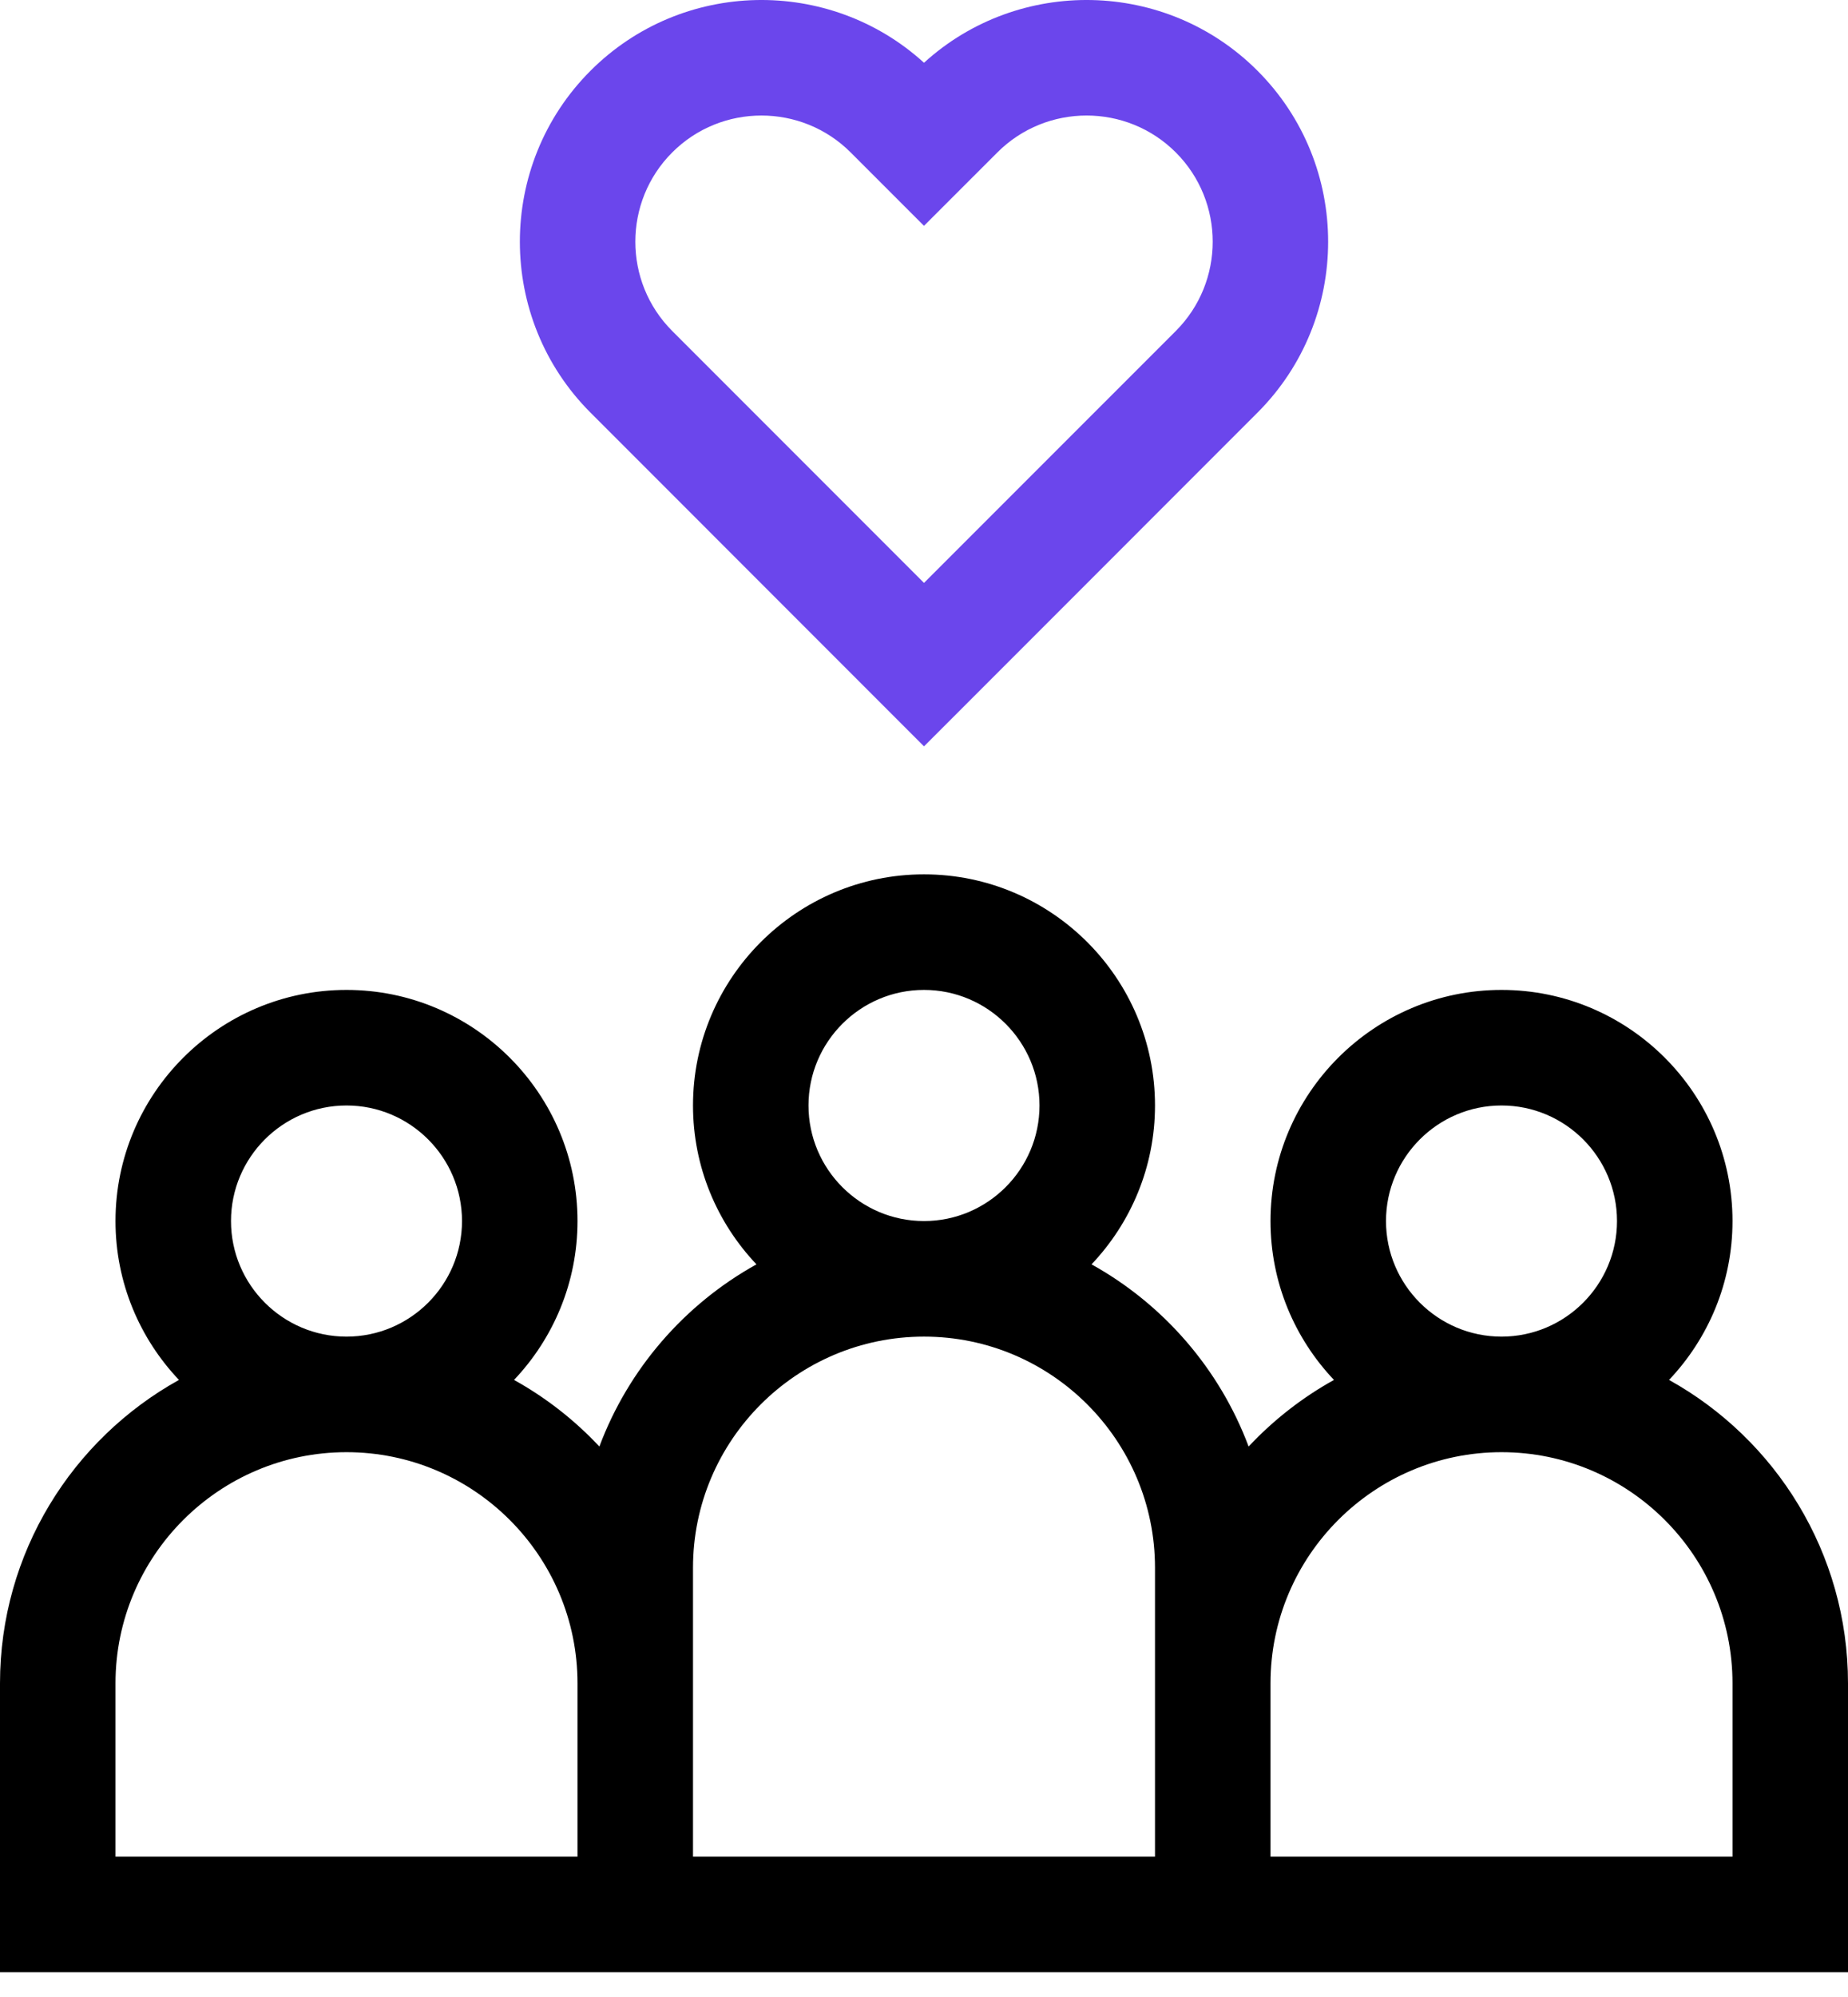 <svg width="50" height="54" viewBox="0 0 50 54" fill="none" xmlns="http://www.w3.org/2000/svg">
<path d="M45.158 37.314C46.221 36.193 46.875 34.681 46.875 33.018C46.875 29.572 44.072 26.768 40.625 26.768C37.179 26.768 34.375 29.572 34.375 33.018C34.375 34.681 35.029 36.193 36.092 37.314C35.231 37.792 34.452 38.401 33.783 39.115C32.996 37.013 31.475 35.266 29.533 34.189C30.596 33.068 31.25 31.556 31.25 29.893C31.25 26.447 28.446 23.643 25 23.643C21.554 23.643 18.75 26.447 18.75 29.893C18.75 31.556 19.404 33.068 20.467 34.189C18.525 35.266 17.004 37.013 16.217 39.115C15.548 38.401 14.77 37.792 13.908 37.314C14.971 36.193 15.625 34.681 15.625 33.018C15.625 29.572 12.821 26.768 9.375 26.768C5.929 26.768 3.125 29.572 3.125 33.018C3.125 34.681 3.779 36.193 4.842 37.314C1.957 38.914 0 41.992 0 45.518V53.33H50V45.518C50 41.992 48.043 38.914 45.158 37.314ZM37.5 33.018C37.5 31.295 38.902 29.893 40.625 29.893C42.348 29.893 43.75 31.295 43.75 33.018C43.75 34.741 42.348 36.143 40.625 36.143C38.902 36.143 37.5 34.741 37.5 33.018ZM21.875 29.893C21.875 28.17 23.277 26.768 25 26.768C26.723 26.768 28.125 28.17 28.125 29.893C28.125 31.616 26.723 33.018 25 33.018C23.277 33.018 21.875 31.616 21.875 29.893ZM6.25 33.018C6.25 31.295 7.652 29.893 9.375 29.893C11.098 29.893 12.5 31.295 12.5 33.018C12.5 34.741 11.098 36.143 9.375 36.143C7.652 36.143 6.25 34.741 6.25 33.018ZM15.625 50.205H3.125V45.518C3.125 42.072 5.929 39.268 9.375 39.268C12.822 39.268 15.625 42.072 15.625 45.518V50.205ZM31.25 50.205H18.75V42.393C18.75 38.947 21.554 36.143 25 36.143C28.447 36.143 31.25 38.947 31.25 42.393V50.205ZM46.875 50.205H34.375V45.518C34.375 42.072 37.179 39.268 40.625 39.268C44.072 39.268 46.875 42.072 46.875 45.518V50.205Z" fill="black"/>
<path d="M25 20.182L34.022 11.159C36.572 8.61 36.572 4.462 34.022 1.912C31.547 -0.564 27.563 -0.635 25 1.697C22.437 -0.635 18.454 -0.564 15.978 1.912C13.428 4.462 13.428 8.61 15.978 11.159L25 20.182ZM18.188 4.122C18.853 3.456 19.727 3.124 20.602 3.124C21.476 3.124 22.35 3.456 23.016 4.122L25 6.106L26.985 4.122C28.316 2.791 30.482 2.791 31.813 4.122C33.144 5.453 33.144 7.619 31.813 8.95L25 15.762L18.188 8.95C16.857 7.619 16.857 5.453 18.188 4.122Z" fill="#6B46EC"/>
</svg>
